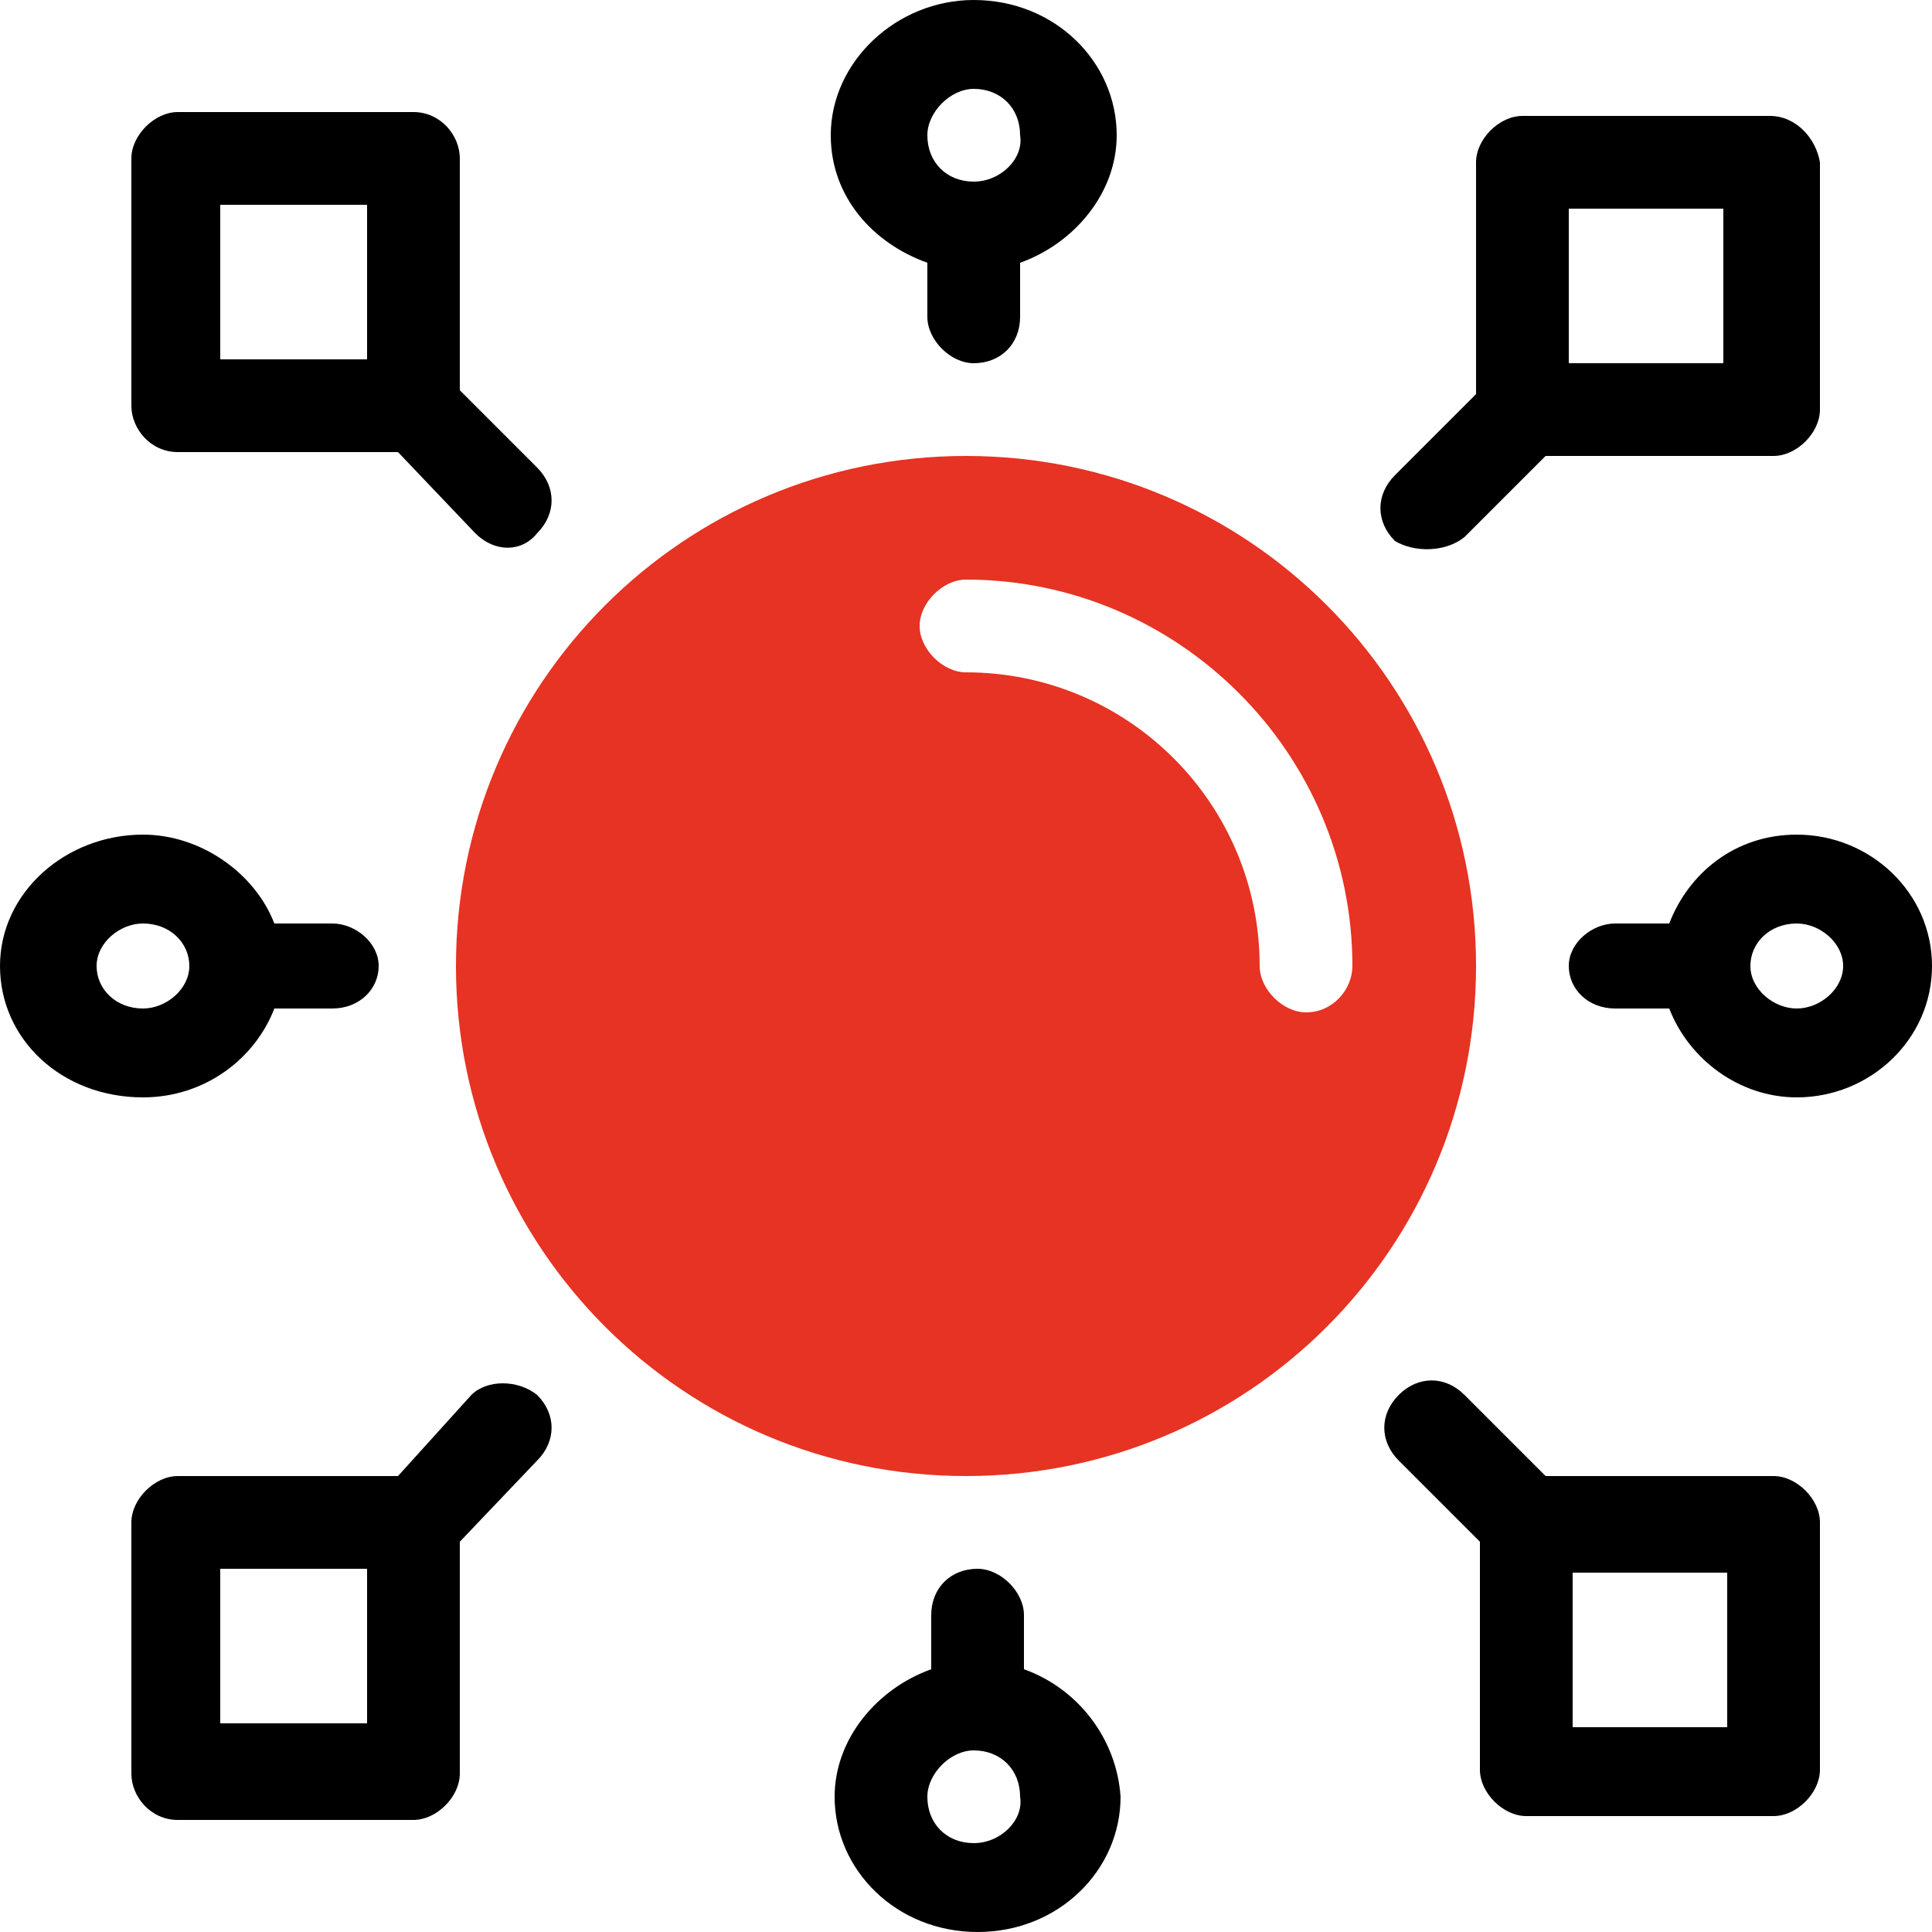 <?xml version="1.0" encoding="utf-8"?>
<!-- Generator: Adobe Illustrator 27.4.0, SVG Export Plug-In . SVG Version: 6.00 Build 0)  -->
<svg version="1.1" id="Layer_1" xmlns="http://www.w3.org/2000/svg" xmlns:xlink="http://www.w3.org/1999/xlink" x="0px" y="0px"
	 viewBox="0 0 50 50" style="enable-background:new 0 0 50 50;" xml:space="preserve">
<style type="text/css">
	.st0{fill-rule:evenodd;clip-rule:evenodd;fill:#E63323;}
	.st1{fill-rule:evenodd;clip-rule:evenodd;}
</style>
<g>
	<path class="st0" d="M33.8,26.2c-0.6,0-1.2-0.6-1.2-1.2c0-4.2-3.4-7.6-7.6-7.6c-0.6,0-1.2-0.6-1.2-1.2c0-0.6,0.6-1.2,1.2-1.2
		c5.5,0,10,4.5,10,10C35,25.6,34.5,26.2,33.8,26.2z M25,11.8c-7.3,0-13.2,5.9-13.2,13.2c0,7.3,5.9,13.2,13.2,13.2
		c7.3,0,13.2-5.9,13.2-13.2C38.2,17.7,32.3,11.8,25,11.8z"/>
	<path class="st1" d="M25.2,4.7c-0.7,0-1.2-0.5-1.2-1.2c0-0.6,0.6-1.2,1.2-1.2c0.7,0,1.2,0.5,1.2,1.2C26.5,4.1,25.9,4.7,25.2,4.7z
		 M25.2,0c-2,0-3.7,1.6-3.7,3.5c0,1.6,1.1,2.8,2.5,3.3v1.4c0,0.6,0.6,1.2,1.2,1.2c0.7,0,1.2-0.5,1.2-1.2V6.8
		c1.4-0.5,2.5-1.8,2.5-3.3C28.9,1.6,27.3,0,25.2,0z"/>
	<path class="st1" d="M46.5,26.1c-0.6,0-1.2-0.5-1.2-1.1c0-0.6,0.5-1.1,1.2-1.1c0.6,0,1.2,0.5,1.2,1.1
		C47.7,25.6,47.1,26.1,46.5,26.1z M46.5,21.6c-1.6,0-2.8,1-3.3,2.3h-1.4c-0.6,0-1.2,0.5-1.2,1.1c0,0.6,0.5,1.1,1.2,1.1h1.4
		c0.5,1.3,1.8,2.3,3.3,2.3c1.9,0,3.5-1.5,3.5-3.4S48.4,21.6,46.5,21.6z"/>
	<path class="st1" d="M25.2,47.7c-0.7,0-1.2-0.5-1.2-1.2c0-0.6,0.6-1.2,1.2-1.2c0.7,0,1.2,0.5,1.2,1.2
		C26.5,47.1,25.9,47.7,25.2,47.7z M26.5,43.2v-1.4c0-0.6-0.6-1.2-1.2-1.2c-0.7,0-1.2,0.5-1.2,1.2v1.4c-1.4,0.5-2.5,1.8-2.5,3.3
		c0,1.9,1.6,3.5,3.7,3.5s3.7-1.6,3.7-3.5C28.9,45,27.9,43.7,26.5,43.2z"/>
	<path class="st1" d="M2.5,25c0-0.6,0.6-1.1,1.2-1.1c0.7,0,1.2,0.5,1.2,1.1c0,0.6-0.6,1.1-1.2,1.1C3,26.1,2.5,25.6,2.5,25z
		 M7.1,26.1h1.5c0.7,0,1.2-0.5,1.2-1.1c0-0.6-0.6-1.1-1.2-1.1H7.1c-0.5-1.3-1.9-2.3-3.4-2.3c-2,0-3.7,1.5-3.7,3.4s1.6,3.4,3.7,3.4
		C5.3,28.4,6.6,27.4,7.1,26.1z"/>
	<path class="st1" d="M40.6,5.4h4v4h-4V5.4z M37.9,13.9l2.1-2.1h5.9c0.6,0,1.2-0.6,1.2-1.2V4.2c-0.1-0.6-0.6-1.2-1.3-1.2h-6.4
		c-0.6,0-1.2,0.6-1.2,1.2v6l-2.1,2.1c-0.5,0.5-0.5,1.2,0,1.7C36.6,14.3,37.4,14.3,37.9,13.9z"/>
	<path class="st1" d="M5.7,5.3h3.8v4H5.7V5.3z M11.9,10.1V4.1c0-0.6-0.5-1.2-1.2-1.2H4.6C4,2.9,3.4,3.5,3.4,4.1v6.4
		c0,0.6,0.5,1.2,1.2,1.2h5.7l2,2.1c0.5,0.5,1.2,0.5,1.6,0c0.5-0.5,0.5-1.2,0-1.7L11.9,10.1z"/>
	<path class="st1" d="M9.6,44.6H5.7v-4h3.8V44.6z M12.2,36.1l-1.9,2.1H4.6c-0.6,0-1.2,0.6-1.2,1.2v6.5c0,0.6,0.5,1.2,1.2,1.2h6.1
		c0.6,0,1.2-0.6,1.2-1.2v-6l2-2.1c0.5-0.5,0.5-1.2,0-1.7C13.4,35.7,12.6,35.7,12.2,36.1z"/>
	<path class="st1" d="M44.7,44.7h-4v-4h4V44.7z M45.9,38.2h-5.9l-2.1-2.1c-0.5-0.5-1.2-0.5-1.7,0c-0.5,0.5-0.5,1.2,0,1.7l2.1,2.1
		v5.9c0,0.6,0.6,1.2,1.2,1.2h6.4c0.6,0,1.2-0.6,1.2-1.2v-6.4C47.1,38.8,46.5,38.2,45.9,38.2z"/>
</g>
</svg>
